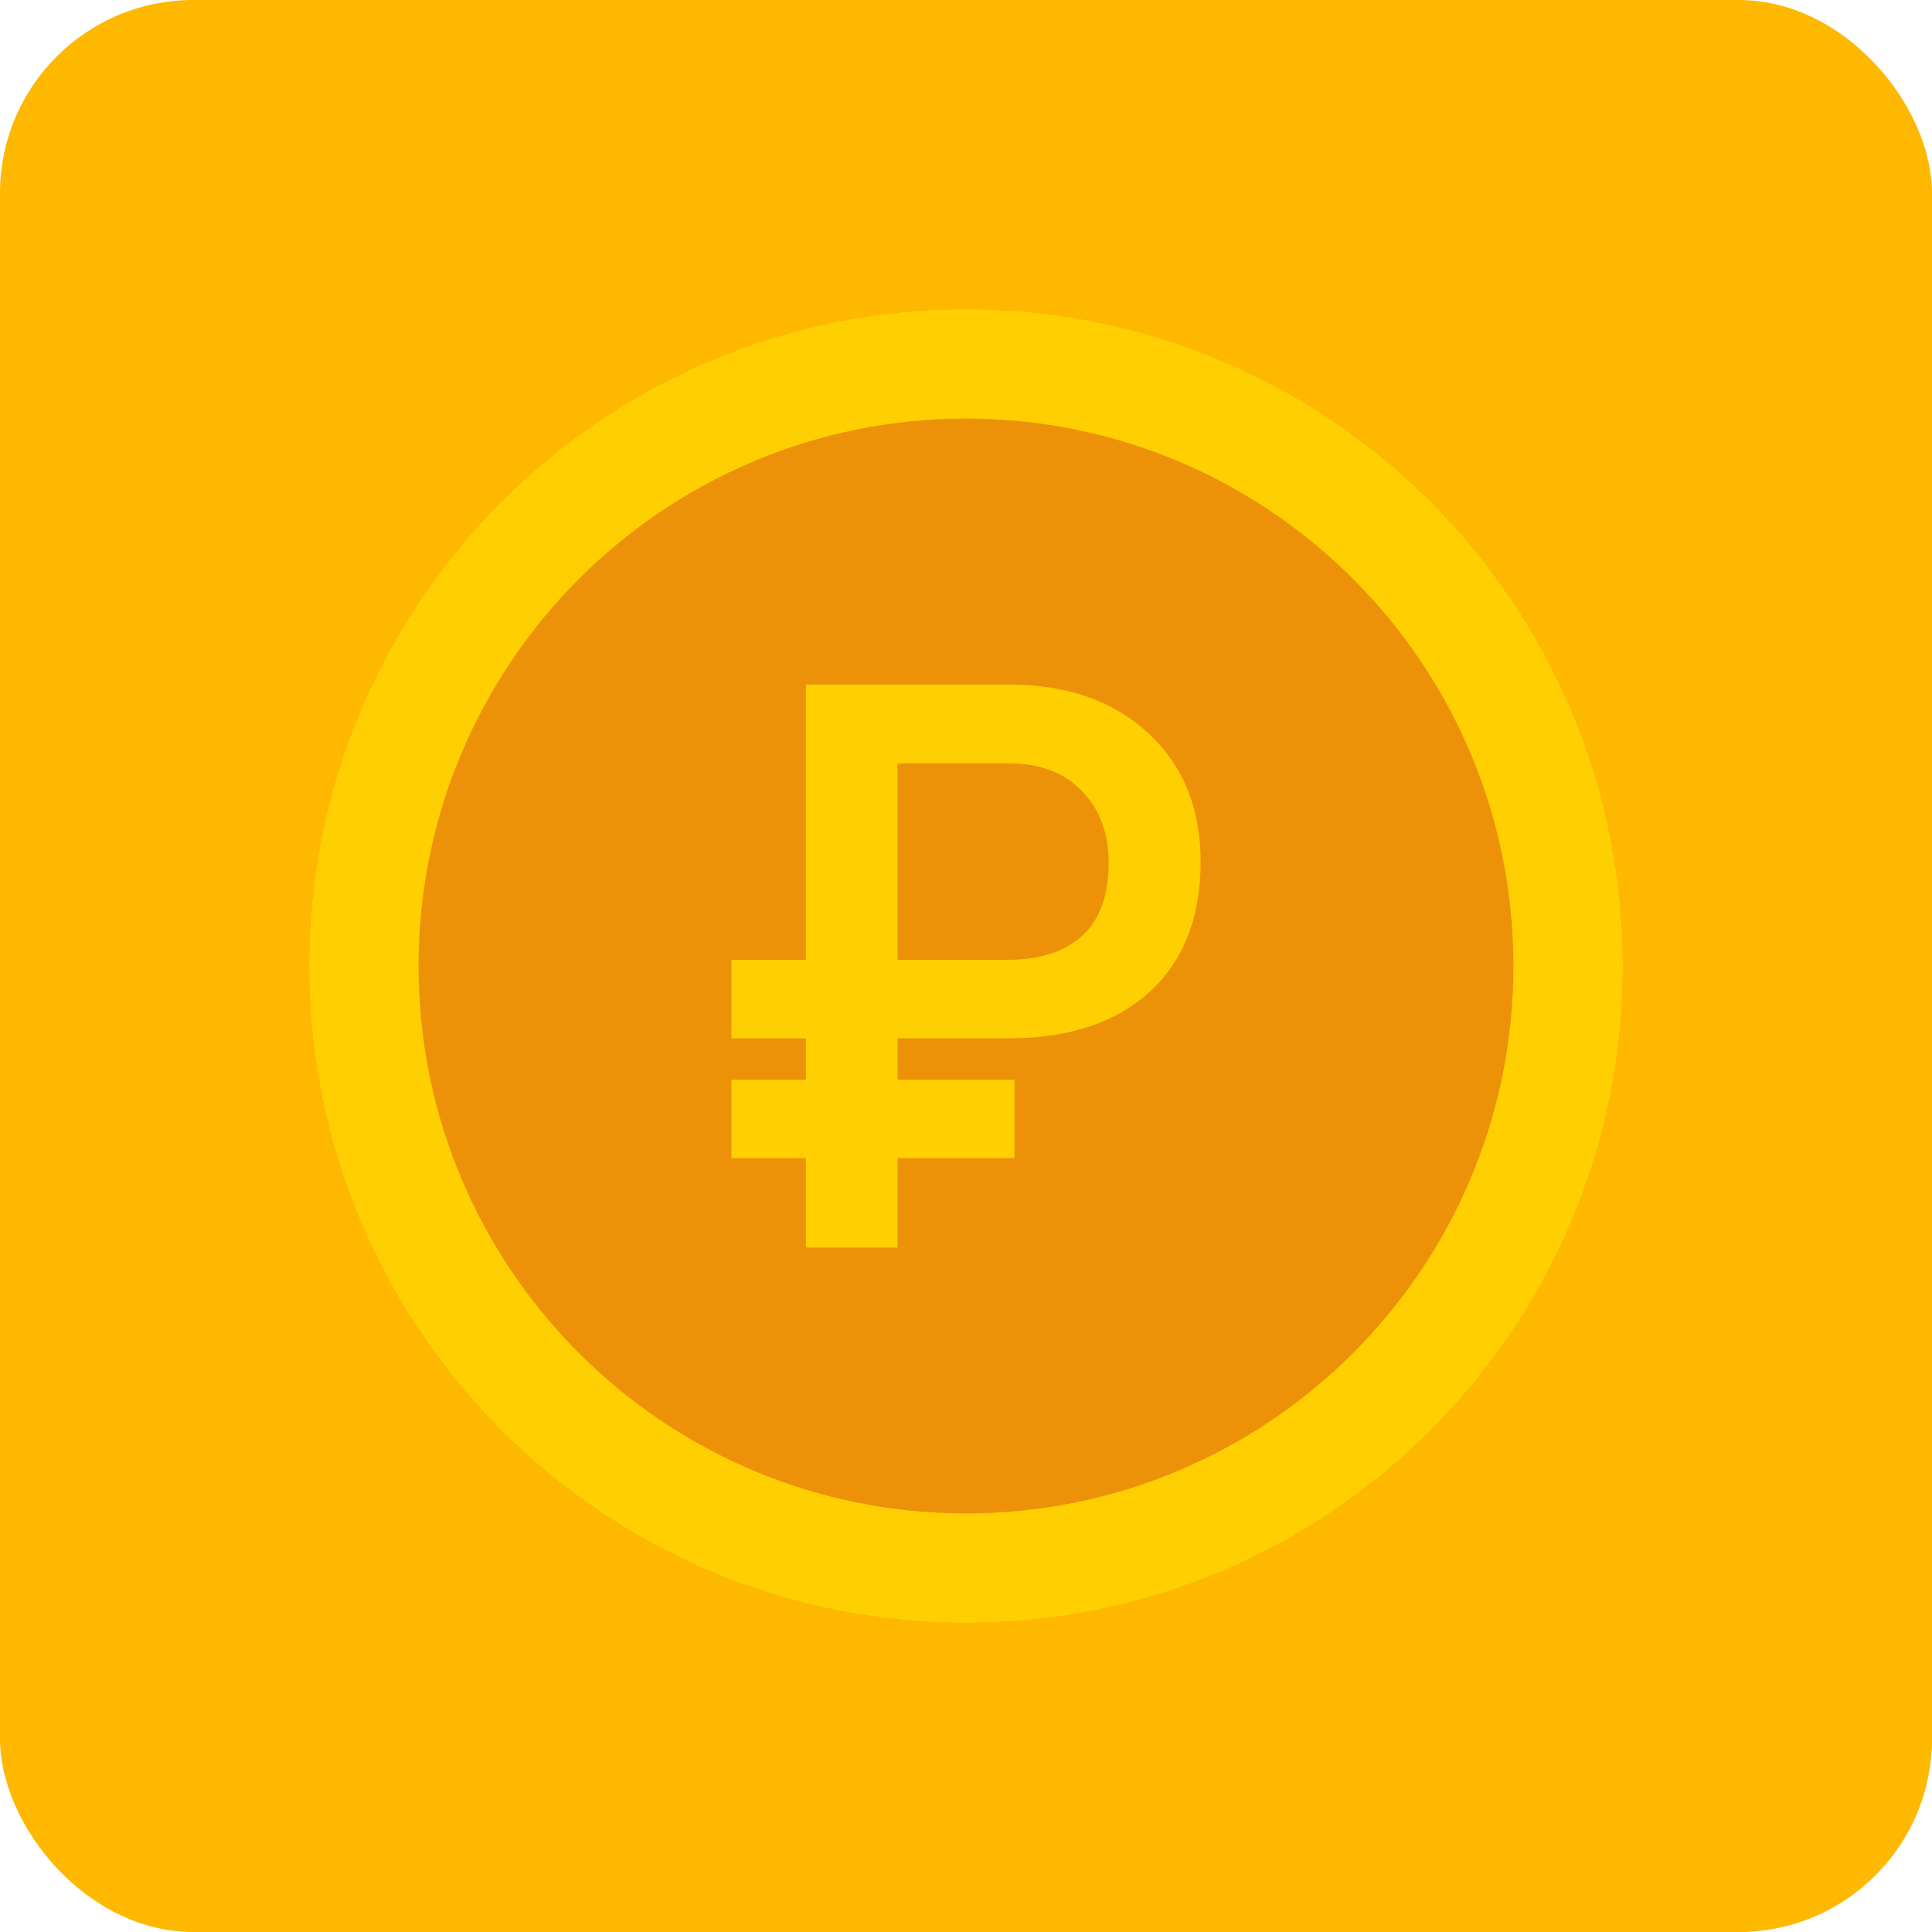 <svg width="50" height="50" viewBox="0 0 50 50" fill="none" xmlns="http://www.w3.org/2000/svg">
<rect width="50" height="50" rx="5" fill="#FFB800"/>
<path d="M42 25C42 34.389 34.389 42 25 42C15.611 42 8 34.389 8 25C8 15.611 15.611 8 25 8C34.389 8 42 15.611 42 25Z" fill="#ED9109"/>
<path fill-rule="evenodd" clip-rule="evenodd" d="M25 39.167C32.824 39.167 39.167 32.824 39.167 25C39.167 17.176 32.824 10.833 25 10.833C17.176 10.833 10.833 17.176 10.833 25C10.833 32.824 17.176 39.167 25 39.167ZM25 42C34.389 42 42 34.389 42 25C42 15.611 34.389 8 25 8C15.611 8 8 15.611 8 25C8 34.389 15.611 42 25 42Z" fill="#FFCF01"/>
<path d="M26.256 29.974H23.227V32.286H20.857V29.974H18.929V27.943H20.857V26.872H18.929V24.84H20.857V17.715H26.096C27.607 17.715 28.814 18.135 29.717 18.976C30.62 19.81 31.072 20.921 31.072 22.308C31.072 23.723 30.642 24.834 29.783 25.641C28.924 26.442 27.729 26.852 26.199 26.872H23.227V27.943H26.256V29.974ZM23.227 24.84H26.058C26.911 24.84 27.563 24.63 28.015 24.21C28.466 23.79 28.692 23.162 28.692 22.328C28.692 21.581 28.469 20.971 28.024 20.497C27.585 20.023 26.977 19.776 26.199 19.756H23.227V24.84Z" fill="#FFCF01"/>
</svg>
